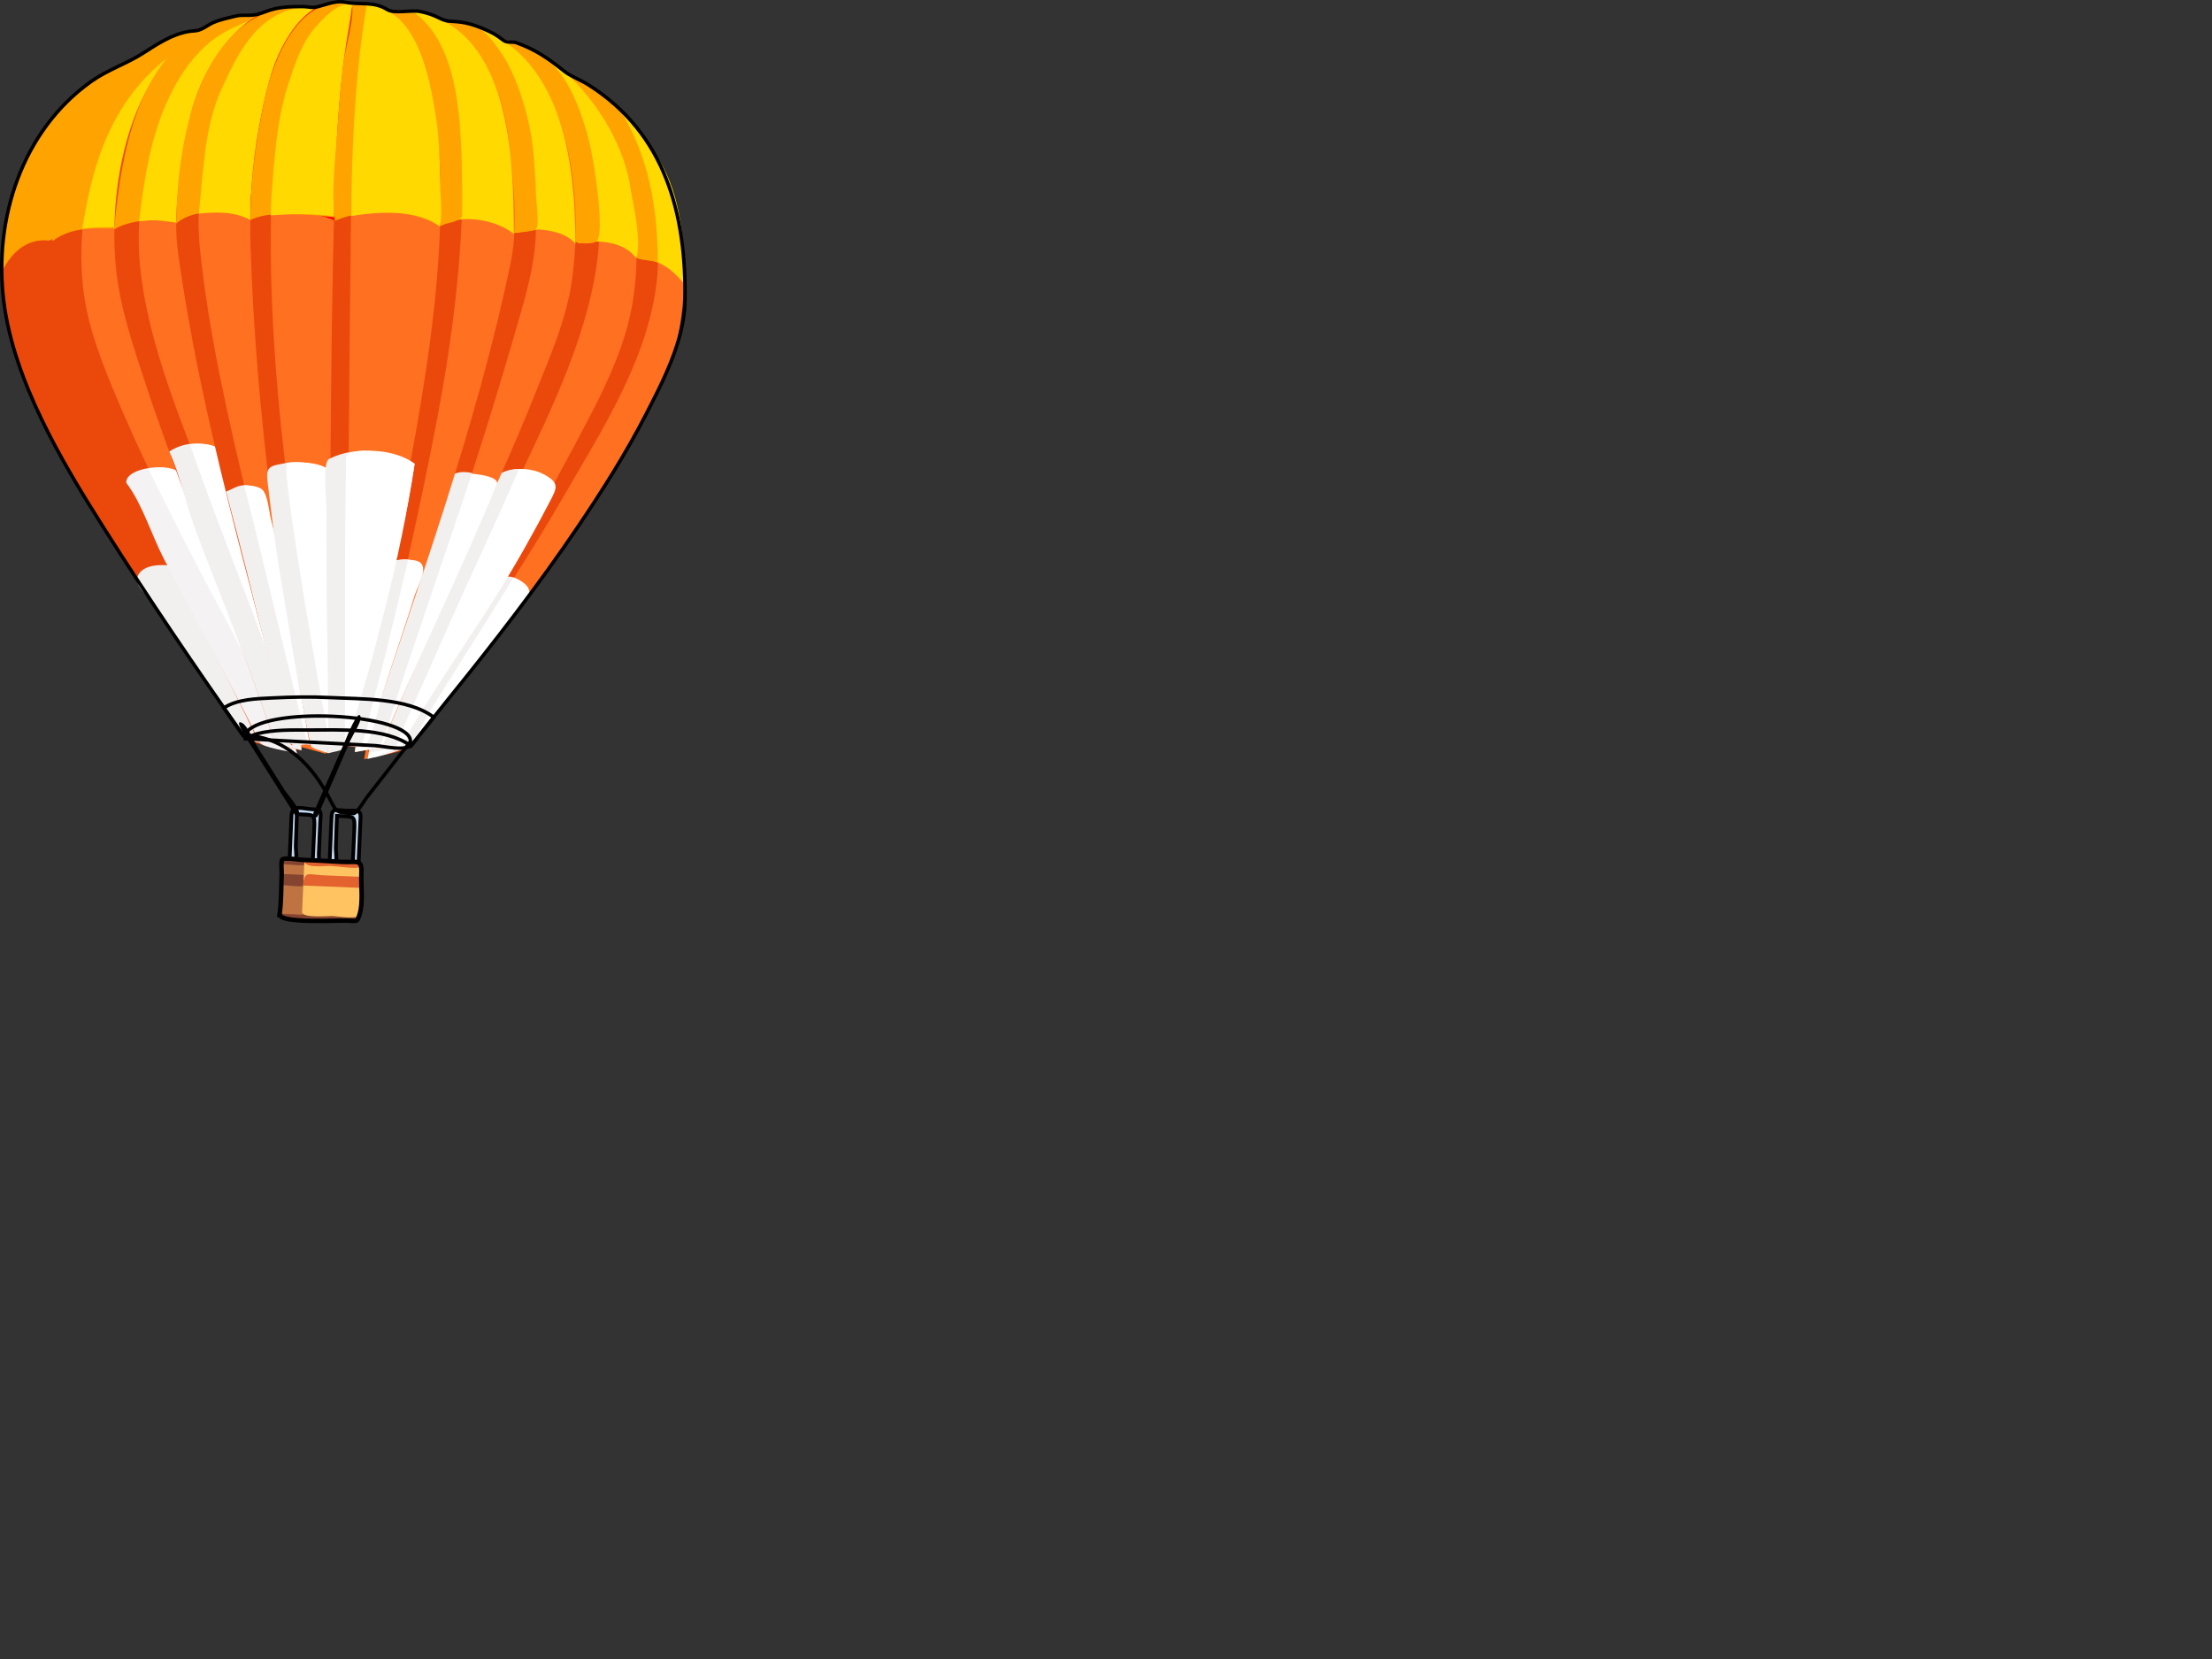 <?xml version="1.0"?><svg width="640" height="480" xmlns="http://www.w3.org/2000/svg">
 <rect width="100%" height="100%" fill="#333333" stroke="none"/>
 <title>Candy Corn Balloon</title>
 <g>
  <title>Layer 1</title>
  <path fill="#FF7021" id="path3" d="m118.626,216.257c15.074,-19.321 30.347,-38.382 44.727,-58.238c7.056,-9.743 13.26,-19.967 19.409,-30.291c5.39,-9.048 11.323,-20.028 13.408,-30.449c5.933,-29.642 -2.521,-64.016 -33.229,-75.906c-15.567,53.601 -31.135,107.202 -46.702,160.803c-3.625,12.479 -7.249,24.96 -10.874,37.439c4.421,-1.118 8.841,-2.239 13.261,-3.358"/>
  <path fill="#EB490C" id="path5" d="m108.89,218.609c3.879,-19.206 7.882,-37.785 13.32,-56.565c9.576,-33.073 19.152,-66.147 28.729,-99.221c4.001,-13.816 8.001,-27.633 12.002,-41.449c10.804,3.34 18.13,10.481 21.915,21.075c3.994,11.178 6.092,22.935 5.496,34.836c-1.217,24.32 -15.943,46.695 -27.798,67.214c-7.764,13.438 -16.307,26.452 -24.586,39.575c-4.313,6.837 -8.61,13.686 -12.795,20.603c-2.252,3.724 -4.447,7.482 -6.67,11.223c-0.892,1.501 -8.195,2.772 -9.613,2.709"/>
  <path fill="#ffffff" id="path7" d="m105.533,219.448c7.811,-10.503 15.621,-21.005 23.431,-31.508c4.405,-5.924 8.811,-11.848 13.216,-17.771c2.489,-3.347 4.872,-4.609 9.012,-1.751c4.482,3.095 0.207,6.056 -2.236,9.415c-3.515,4.831 -7.318,9.487 -11.03,14.168c-3.6,4.538 -7.176,9.107 -10.885,13.557c-2.604,3.123 -5.896,10.055 -9.91,11.084c-3.514,0.9 -8.301,2.853 -11.598,2.806"/>
  <path fill="#FFD900" id="path9" d="m198.359,82.643c-2.91,-3.669 -6.505,-7.132 -11.985,-7.678c-2.199,-0.219 -1.919,0.025 -2.738,-2.018c-1.237,-3.083 -2.474,-6.166 -3.711,-9.248c-5.661,-14.108 -11.322,-28.217 -16.983,-42.326c12.712,5.262 20.685,13.15 27.757,24.833c6.523,10.776 7.272,24.235 7.66,36.437"/>
  <path fill="#f2efef" id="path11" d="m148.505,167.244c-5.722,9.441 -11.751,18.685 -17.573,28.063c-2.942,4.738 -5.979,9.447 -8.766,14.277c-0.686,1.189 -2.879,6.407 -4.013,6.711c-3.088,0.827 -6.176,1.654 -9.264,2.481c1.02,-5.265 2.479,-7.181 5.683,-11.488c5.308,-7.137 10.614,-14.272 15.922,-21.408c4.322,-5.812 8.645,-11.623 12.967,-17.435c1.484,-1.994 3.268,-1.749 5.044,-1.201"/>
  <path fill="#FFA300" id="path13" d="m178.552,30.438c8.959,13.786 11.75,29.27 11.75,45.49c-1.117,-0.555 -5.741,-0.672 -6.039,-1.415c-2.179,-5.431 -4.358,-10.862 -6.538,-16.294c-4.928,-12.282 -9.856,-24.564 -14.784,-36.846c5.51,1.704 12.058,5.581 15.611,9.065"/>
  <path fill="#FF7021" id="path15" d="m114.933,216.257c12.064,-21.341 25.105,-42.117 37.716,-63.139c6.388,-10.648 12.223,-21.591 17.978,-32.591c5.198,-9.936 10.331,-21.109 12.269,-32.208c4.255,-24.375 -2.2,-49.595 -19.481,-67.477c-2.74,-2.834 -20.133,-14.417 -21.46,-6.954c-1.583,8.899 -3.165,17.798 -4.748,26.697c-10.487,58.958 -20.973,117.915 -31.458,176.873c-0.128,0.72 -0.256,1.438 -0.384,2.158c3.189,-1.119 6.379,-2.24 9.568,-3.359"/>
  <path fill="#EB490C" id="path17" d="m106.541,217.602c7.363,-54.338 18.51,-108.279 28.072,-162.265c2.142,-12.091 4.284,-24.182 6.426,-36.273c0.406,-2.293 0.813,-4.587 1.219,-6.88c0.434,-2.447 10.843,1.668 12.291,2.392c10.501,5.245 14.186,18.755 16.617,29.389c2.496,10.911 3.019,23.603 1.179,34.631c-4.021,24.107 -16.497,47.163 -26.669,69.159c-10.192,22.042 -20.627,43.942 -30.337,66.207c-1.494,3.422 -5.109,3.915 -8.798,3.64"/>
  <path fill="#ffffff" id="path19" d="m144.804,137.197c3.767,-2.278 9.362,-1.846 13.094,0.336c3.905,2.283 3.182,3.741 1.424,7.137c-4.831,9.329 -9.974,18.437 -15.523,27.357c-5.344,8.59 -11.085,16.934 -16.545,25.452c-2.781,4.339 -5.641,8.657 -8.164,13.153c-1.133,2.02 -2.012,5.224 -4.286,6.021c-2.813,0.987 -5.626,1.975 -8.438,2.962c1.514,-8.483 3.026,-16.967 4.54,-25.45c1.016,-5.692 6.324,-12.913 9.131,-17.989c3.896,-7.047 7.875,-14.04 11.909,-21.009c3.323,-5.742 7.537,-13.88 12.858,-17.97"/>
  <path fill="#f2efef" id="path21" d="m150.183,135.686c-6.394,14.828 -13.331,29.407 -19.888,44.158c-3.068,6.903 -6.078,13.835 -9.184,20.721c-1.83,4.06 -3.612,8.12 -5.33,12.228c-0.484,1.159 -0.826,3.511 -2.177,3.751c-2.299,0.408 -4.598,0.817 -6.896,1.226c0.613,-4.954 1.227,-9.907 1.84,-14.861c0.39,-3.144 0.329,-7.357 1.769,-10.129c4.222,-8.129 8.503,-16.213 12.936,-24.229c4.209,-7.613 8.617,-15.112 13.502,-22.313c3.665,-5.405 6.393,-10.509 13.428,-10.552"/>
  <path fill="#FFD900" id="path23" d="m184.091,74.754c-3.42,-4.807 -10.932,-5.508 -16.213,-4.447c-2.85,0.572 -6.052,-11.322 -7.052,-13.728c-6.178,-14.869 -12.354,-29.738 -18.532,-44.606c7.312,0.188 12.541,1.951 18.351,6.518c5.877,4.619 10.353,10 14.296,16.308c3.31,5.294 6.396,12.573 7.327,18.782c0.879,5.869 3.472,15.595 1.823,21.173"/>
  <path fill="#FFA300" id="path25" d="m148.673,12.141c11.84,2.759 17.198,13.519 20.516,24.214c1.832,5.908 2.765,11.81 3.549,17.932c0.365,2.857 1.717,14.308 -0.229,15.599c-1.279,0.849 -5.86,0.707 -6.343,-0.455c-2.428,-5.844 -4.856,-11.688 -7.284,-17.531c-5.499,-13.238 -10.999,-26.475 -16.499,-39.713c-0.029,-0.071 -0.06,-0.143 -0.089,-0.214c1.938,0.05 5.052,0.118 6.379,0.168"/>
  <path fill="#FF7021" id="path27" d="m110.234,216.257c9.29,-22.388 19.429,-44.345 29.203,-66.518c5.021,-11.391 10.175,-22.739 14.773,-34.308c4.339,-10.914 9.518,-22.341 11.217,-34.034c3.163,-21.763 0.569,-52.576 -17.426,-67.913c-4.104,-3.497 -9.334,-6.483 -14.771,-7.051c-1.786,-0.187 -8.86,0.024 -9.115,2.51c-0.768,7.469 -1.535,14.938 -2.302,22.408c-6.231,60.654 -12.462,121.309 -18.693,181.963c-0.146,1.429 -0.294,2.858 -0.44,4.287c2.518,-0.447 5.035,-0.895 7.554,-1.344"/>
  <path fill="#EB490C" id="path29" d="m109.73,216.257c-2.084,0.273 -4.674,-0.28 -6.881,-0.5c5.697,-55.403 11.394,-110.806 17.091,-166.209c1.181,-11.49 2.362,-22.98 3.544,-34.47c0.221,-2.145 0.441,-4.289 0.661,-6.434c0.276,-2.68 9.355,-2.349 11.016,-1.875c9.373,2.678 13.825,15.111 16.391,23.736c3.442,11.57 3.501,23.8 3.501,35.761c0,10.674 -3.781,22.104 -6.704,32.271c-3.565,12.4 -7.409,24.702 -11.337,36.991c-7.209,22.554 -14.904,44.979 -22.618,67.364c-1.446,4.195 -2.973,9.885 -4.664,13.365"/>
  <path fill="#ffffff" id="path31" d="m102.679,217.602c0.695,-6.738 1.391,-13.477 2.087,-20.216c0.556,-5.387 2.11,-9.155 4.173,-14.201c4.487,-10.973 8.973,-22.03 13.985,-32.776c1.975,-4.232 3.846,-12.096 8.794,-13.38c1.543,-0.4 13.289,0.132 12.02,3.18c-4.54,10.903 -9.343,21.695 -14.248,32.438c-3.897,8.536 -7.712,17.108 -11.595,25.65c-1.793,3.946 -3.552,7.912 -5.192,11.924c-0.37,0.904 -1.739,5.906 -2.645,6.067c-2.46,0.438 -4.919,0.877 -7.379,1.314"/>
  <path fill="#f2efef" id="path33" d="m109.73,216.257c-2.084,0.273 -4.674,-0.28 -6.881,-0.5c0.438,-4.212 0.877,-8.424 1.315,-12.636c0.354,-3.404 -0.091,-8.529 1.271,-11.702c3.241,-7.557 6.24,-15.219 9.546,-22.747c3.35,-7.628 6.569,-15.317 10.092,-22.866c2.509,-5.379 4.556,-10.522 11.515,-8.943c-4.268,13.106 -8.819,26.117 -13.178,39.193c-2.442,7.329 -4.987,14.62 -7.385,21.964c-1.894,5.798 -3.895,13.219 -6.295,18.237"/>
  <path fill="#FFD900" id="path35" d="m135.748,6.938c26.932,8.57 30.719,39.412 30.719,63.62c-2.412,-2.985 -6.776,-3.854 -10.39,-4.153c-1.105,-0.092 -7.426,1.242 -7.558,0.925c-3.324,-8.037 -6.647,-16.073 -9.972,-24.11c-4.215,-10.19 -8.43,-20.381 -12.645,-30.571c-0.633,-1.529 -2.688,-4.057 -0.646,-4.871c3.391,-1.353 6.952,-1.927 10.492,-0.84"/>
  <path fill="#FFA300" id="path37" d="m135.748,6.938c3.534,0.334 6.646,4.67 8.646,7.47c3.595,5.032 5.656,10.714 7.404,16.59c1.553,5.219 2.481,11.038 2.783,16.469c0.159,2.867 0.472,5.767 0.472,8.638c0,1.857 1.146,8.993 0,10.257c-0.544,0.601 -6.468,1.126 -6.618,0.763c-2.209,-5.341 -4.418,-10.682 -6.627,-16.023c-5.767,-13.943 -11.533,-27.885 -17.301,-41.828c-1.327,-3.207 9.454,-2.885 11.241,-2.336"/>
  <path fill="#FF7021" id="path39" d="m105.533,216.257c15.168,-46.276 32.349,-92.582 42.231,-140.354c2.383,-11.52 0.677,-24.06 -0.589,-35.607c-1.205,-10.985 -6.014,-23.88 -14.448,-31.26c-4.167,-3.646 -9.2,-5.915 -14.772,-6.127c-2.479,-0.095 -4.997,0.316 -7.218,1.428c-3.129,1.565 -2.593,4.958 -2.993,8.084c-1.631,12.71 -1.8,25.842 -2.615,38.622c-3.044,47.65 -5.808,95.387 -7.836,143.091c-0.222,5.217 -0.363,10.443 -0.67,15.655c-0.12,2.042 -1.434,5.344 0.949,5.599c2.444,0.261 6.118,0.599 7.961,0.869"/>
  <path fill="#EB490C" id="path41" d="m98.986,215.587c1.78,-48.048 2.055,-96.082 4.848,-144.095c0.676,-11.61 1.494,-23.211 2.209,-34.818c0.367,-5.964 0.798,-11.92 1.222,-17.88c0.282,-3.961 -0.808,-13.319 4.06,-14.709c2.445,-0.699 4.364,-1.176 6.967,-1.176c2.564,0 5.06,3.894 6.45,5.71c3.482,4.55 5.336,10.411 6.447,15.97c2.37,11.86 2.849,23.946 2.493,36.024c-0.677,22.971 -4.314,46.571 -8.856,69.077c-4.899,24.283 -10.216,48.466 -16.679,72.386c-1.088,4.025 -2.176,8.05 -3.263,12.075c-0.842,3.11 -2.84,1.723 -5.898,1.436"/>
  <path fill="#ffffff" id="path43" d="m105.533,216.257c-2.294,-0.224 -4.587,-0.446 -6.881,-0.67c1.614,-10.52 3.862,-21.046 6.922,-31.249c1.583,-5.276 3.035,-10.587 4.829,-15.795c0.532,-1.543 1.321,-5.354 2.937,-6c2.146,-0.858 4.378,-0.794 6.63,-0.419c5.059,0.842 0.928,7.06 -0.026,10.24c-1.454,4.845 -3.12,9.622 -4.674,14.435c-1.528,4.734 -3.144,9.435 -4.627,14.185c-1.456,4.655 -2.602,11.309 -5.11,15.273"/>
  <path fill="#f2efef" id="path45" d="m104.191,216.09c-1.735,-0.168 -3.47,-0.335 -5.205,-0.503c0.888,-4.311 1.16,-9.059 2.182,-13.526c1.386,-6.055 3.022,-12.049 4.603,-18.056c1.511,-5.743 3.144,-11.499 5.134,-17.098c1.543,-4.34 2.945,-5.035 7.219,-5.035c-2.084,8.923 -4.264,17.812 -6.421,26.715c-1.219,5.034 -2.593,10.021 -3.917,15.028c-0.944,3.561 -1.752,9.51 -3.595,12.475"/>
  <path fill="#FFD900" id="path47" d="m120.304,3.077c27.469,5.782 28.299,42.466 28.369,64.625c-5.033,-4.205 -15.783,-6.076 -21.484,-2.18c-4.461,-11.89 -8.241,-24.079 -11.796,-36.269c-1.845,-6.325 -3.712,-12.65 -5.632,-18.952c-1.123,-3.687 -1.499,-5.351 2.654,-6.721c2.451,-0.808 6.087,-0.705 7.889,-0.503"/>
  <path fill="#FFA300" id="path49" d="m118.794,2.909c12.12,7.795 13.899,25.745 14.602,38.857c0.34,6.331 0.338,12.632 0.338,18.971c0,2.308 0.081,2.285 -1.68,3.106c-1.582,0.738 -3.332,0.722 -4.865,1.679c-4.346,-11.582 -8.059,-23.453 -11.521,-35.327c-1.839,-6.306 -3.739,-12.594 -5.602,-18.894c-0.896,-3.033 -2.538,-5.242 0.67,-7.049c2.403,-1.353 5.384,-1.343 8.058,-1.343"/>
  <path fill="#EB490C" id="path51" d="m70.955,213.573c-14.217,-20.137 -28.029,-40.467 -41.22,-61.291c-12.145,-19.176 -25.733,-42.173 -28.628,-65.001c-3.657,-28.835 9.525,-60.545 38.625,-69.936c12.529,54.446 25.059,108.893 37.588,163.339c2.857,12.418 5.715,24.835 8.573,37.253c-4.66,-1.31 -10.896,-2.073 -14.938,-4.364"/>
  <path fill="#f2efef" id="path53" d="m49.636,163.72c6.009,9.279 12.018,18.558 18.027,27.837c3.949,6.098 7.898,12.195 11.847,18.293c1.75,2.702 3.318,6.613 6.383,8.087c-3.992,-1.121 -7.984,-2.243 -11.977,-3.364c-3.528,-0.991 -4.297,-2.748 -6.319,-5.784c-4.132,-6.203 -8.567,-12.249 -12.904,-18.315c-3.986,-5.577 -7.703,-11.336 -11.543,-17.011c-1.652,-2.441 -4.973,-4.959 -2.746,-7.729c1.967,-2.449 6.488,-2.456 9.232,-2.014"/>
  <path fill="#FFA300" id="path55" d="m39.565,17.345c-4.618,12.587 -10.611,24.742 -16.601,36.728c-1.409,2.82 -6.089,15.812 -8.982,15.521c-6.49,-0.653 -10.922,3.812 -13.527,9.188c1.151,-27.288 12.235,-51.58 39.11,-61.437"/>
  <path fill="#EB490C" id="path57" d="m74.982,214.917c-10.59,-22.119 -22.398,-43.587 -33.458,-65.469c-5.583,-11.047 -10.875,-22.146 -15.735,-33.528c-4.454,-10.43 -8.899,-21.692 -10.139,-33.03c-2.656,-24.295 5.052,-49.185 23.373,-65.728c4.294,-3.877 9.798,-6.216 15.22,-7.959c2.641,-0.849 6.656,-1.018 7.011,1.959c1.049,8.805 2.098,17.61 3.147,26.416c7.078,59.392 14.155,118.784 21.232,178.177c0.086,0.728 0.173,1.454 0.26,2.182c-3.617,-1.017 -7.246,-2.234 -10.911,-3.02"/>
  <path fill="#FF7021" id="path59" d="m83.375,215.251c-10.473,-22.18 -22.399,-43.581 -33.458,-65.468c-5.603,-11.089 -10.857,-22.27 -15.735,-33.694c-4.426,-10.366 -8.905,-21.596 -10.138,-32.865c-2.658,-24.29 5.039,-49.34 23.373,-65.894c4.295,-3.878 9.745,-6.236 15.22,-7.801c2.702,-0.772 6.648,-1.241 7.011,1.801c1.049,8.805 2.098,17.61 3.147,26.416c7.077,59.392 14.154,118.784 21.231,178.177c0.086,0.728 0.173,1.454 0.26,2.182c-3.619,-0.961 -7.249,-2.112 -10.911,-2.854"/>
  <path fill="#f4f2f2" id="path61" d="m36.544,139.714c-0.42,-4.696 13.913,-6.11 15.484,-2.546c3.796,8.613 7.592,17.227 11.389,25.84c7.966,18.075 17.245,35.854 22.477,54.929c-1.924,-0.541 -10.063,-1.58 -10.84,-3.227c-1.921,-4.069 -3.923,-8.054 -6.02,-12.036c-3.735,-7.093 -7.438,-14.2 -11.209,-21.274c-3.544,-6.647 -7.124,-13.266 -10.548,-19.978c-3.465,-6.79 -6.212,-15.807 -10.733,-21.708"/>
  <path fill="#ffffff" id="path63" d="m85.223,215.587c-3.368,0.189 -8.938,-15.129 -10.634,-18.373c-3.348,-6.405 -6.531,-12.9 -9.967,-19.261c-7.528,-13.937 -14.729,-28.044 -21.7,-42.268c2.428,-0.655 5.319,-0.421 7.637,0.505c1.84,0.733 2.005,2.195 2.804,4.008c4.089,9.277 8.179,18.556 12.268,27.834c4.603,10.443 9.206,20.887 13.808,31.329c2.055,4.664 5.84,11.722 5.784,16.226"/>
  <path fill="#FFA300" id="path65" d="m54.503,9.12c2.107,0.108 4.215,0.216 6.322,0.324c0.591,0.03 0.767,5.027 0.837,5.675c0.494,4.569 0.725,7.874 -0.334,12.375c-1.991,8.465 -3.988,16.89 -6.565,25.201c-1.193,3.846 -2.555,7.751 -3.532,11.652c-0.332,1.322 -12.082,1.458 -13.704,1.609c-7.858,0.734 -15.29,-1.414 -22.302,3.763c-1.207,-5.01 1.21,-13.271 2.267,-18.551c1.343,-6.711 4.311,-12.668 7.506,-18.659c6.083,-11.404 17.379,-19.657 29.505,-23.389"/>
  <path fill="#FFD900" id="path67" d="m61.05,9.792c0.431,3.875 0.861,7.749 1.292,11.624c0.352,3.167 -1.362,7.563 -2.088,10.649c-1.709,7.265 -3.574,14.451 -5.786,21.582c-1.016,3.277 -1.896,6.585 -2.979,9.843c-0.86,2.583 -7.363,1.851 -9.861,2.084c-6.005,0.562 -11.98,-0.362 -17.842,0.62c2.005,-12.03 4.574,-23.314 10.911,-33.908c3.225,-5.391 7.122,-9.99 11.874,-14.063c4.467,-3.831 9.791,-5.531 14.479,-8.431"/>
  <path fill="#EB490C" id="path69" d="m79.683,215.251c-7.629,-22.892 -16.476,-45.277 -24.663,-67.963c-4.245,-11.763 -8.693,-23.469 -12.605,-35.346c-3.695,-11.218 -7.82,-23.051 -8.915,-34.871c-2.038,-22.006 3.096,-52.358 21.842,-66.609c3.876,-2.947 10.683,-6.762 15.78,-6.126c1.958,0.244 8.155,0.708 8.254,3.375c0.297,7.906 0.594,15.813 0.891,23.719c2.277,60.676 4.554,121.352 6.832,182.029c0.046,1.213 0.091,2.425 0.137,3.638c-2.518,-0.615 -5.036,-1.23 -7.553,-1.846"/>
  <path fill="#FF7021" id="path71" d="m86.732,215.418c-7.646,-22.934 -16.439,-45.387 -24.716,-68.09c-8.273,-22.693 -19.307,-46.759 -21.554,-71.035c-1.116,-12.06 0.704,-24.749 4.053,-36.372c3.057,-10.608 8.46,-23.136 18.119,-29.45c4.686,-3.061 10.375,-6.337 16.209,-5.883c2.02,0.157 7.493,0.869 7.59,3.452c0.304,8.104 0.608,16.208 0.913,24.312c2.272,60.53 4.544,121.061 6.816,181.591c0.042,1.108 0.083,2.216 0.125,3.323c-2.519,-0.616 -5.037,-1.231 -7.555,-1.848"/>
  <path fill="#f2efef" id="path73" d="m48.964,130.649c7.533,-4.791 14.92,-1.439 20.982,3.526c2.248,1.841 3.741,2.542 4.258,5.313c0.88,4.717 1.76,9.433 2.641,14.149c3.904,20.921 9.649,42.15 10.391,63.459c-2.058,-0.503 -4.116,-1.006 -6.174,-1.509c-2.139,-0.522 -2.014,-2.206 -2.716,-4.272c-1.447,-4.263 -2.957,-8.496 -4.481,-12.731c-2.768,-7.69 -5.67,-15.305 -8.649,-22.916c-2.947,-7.531 -5.914,-15.046 -8.753,-22.618c-2.669,-7.116 -4.395,-15.822 -7.499,-22.401"/>
  <path fill="#ffffff" id="path75" d="m87.068,215.587c-1.896,-2.246 -2.539,-6.688 -3.524,-9.568c-1.19,-3.476 -2.36,-6.961 -3.621,-10.411c-2.854,-7.809 -5.752,-15.598 -8.706,-23.368c-5.516,-14.51 -11.213,-28.895 -16.209,-43.603c7.183,-1.362 11.464,2.673 16.617,6.966c4.838,4.031 4.47,14.021 5.577,19.952c2.446,13.107 4.892,26.216 7.338,39.323c1.169,6.257 3.71,14.509 2.528,20.709"/>
  <path fill="#FFA300" id="path77" d="m67.765,4.756c3.01,-0.919 7.438,-0.37 10.155,1.258c2.178,1.306 -1.97,8.585 -2.939,10.923c-3.285,7.923 -7.259,15.518 -10.958,23.25c-3.432,7.172 -7.193,14.371 -11.175,21.253c-0.507,0.875 -1.049,1.725 -1.448,2.654c-0.501,1.169 -0.791,0.023 -1.763,0.083c-1.809,0.113 -3.823,-0.572 -5.708,-0.503c-3.531,0.128 -7.891,0.829 -10.911,2.687c2.145,-23.286 7.508,-55.419 34.747,-61.605"/>
  <path fill="#FFD900" id="path79" d="m74.814,4.924c1.147,0.307 2.284,0.722 3.357,1.258c1.778,0.889 -0.928,5.296 -1.639,7.011c-3.083,7.436 -6.577,14.591 -10.048,21.846c-3.431,7.171 -7.213,14.115 -10.864,21.171c-0.907,1.753 -1.785,3.521 -2.774,5.229c-1.039,1.795 -1.041,3.205 -2.96,2.821c-3.271,-0.652 -6.349,-0.621 -9.652,-0.25c1.536,-12.453 3.259,-24.487 8.717,-35.921c2.593,-5.431 5.943,-10.602 10.403,-14.704c4.782,-4.398 10.067,-6.347 15.46,-8.461"/>
  <path fill="#EB490C" id="path81" d="m84.215,215.587c-11.715,-47.255 -26.192,-94.526 -32.741,-142.853c-1.589,-11.723 0.944,-23.916 2.843,-35.459c1.852,-11.264 7.931,-23.497 16.898,-30.592c4.083,-3.231 10.221,-5.523 15.519,-4.864c2.5,0.311 5.444,0.83 7.302,2.686c1.899,1.898 1.401,5.336 1.428,7.902c0.134,13.091 0.166,26.177 0.166,39.269c0,48.09 -0.523,96.245 -1.558,144.324c-0.109,5.077 -0.288,10.157 -0.288,15.236c0,2.995 0.909,3.983 -2.122,4.092c-2.483,0.088 -4.965,0.19 -7.447,0.259"/>
  <path fill="#FF7021" id="path83" d="m88.914,215.418c-5.965,-24.06 -11.926,-48.117 -17.618,-72.243c-5.521,-23.406 -10.942,-47.023 -13.421,-70.966c-1.14,-11.008 0.023,-23.996 2.879,-34.7c3.109,-11.657 6.734,-24.599 17.25,-31.915c3.776,-2.627 9.251,-4.5 13.598,-2.518c4.639,2.116 3.827,5.945 3.875,10.651c0.132,12.845 0.188,25.687 0.152,38.532c-0.138,48.849 -0.568,97.741 -1.619,146.577c-0.078,3.595 -0.227,7.196 -0.227,10.792c0,0.952 0.61,5.004 0,5.623c-0.56,0.57 -3.969,0.143 -4.869,0.167"/>
  <path fill="#f2efef" id="path85" d="m91.938,210.382c0.154,0.626 1.247,3.912 1.006,4.366c-0.544,1.026 -3.065,0.619 -4.448,0.671c-2.471,0.094 -4.192,1.087 -4.883,-1.399c-2.242,-8.071 -4.201,-16.24 -6.194,-24.378c-3.876,-15.826 -7.833,-31.656 -12.005,-47.409c1.658,-0.603 3.162,-1.773 5.204,-1.846c1.168,-0.041 3.527,0.213 4.533,0.839c1.598,0.993 1.484,2.253 1.973,4.134c1.849,7.126 3.627,14.291 5.292,21.462c1.796,7.735 3.676,15.452 5.502,23.181c1.387,5.865 4.668,14.672 4.02,20.379"/>
  <path fill="#ffffff" id="path87" d="m92.943,215.251c-0.646,0.028 -3.772,0.5 -3.918,-0.052c-0.521,-1.979 -1.042,-3.959 -1.563,-5.938c-0.76,-2.888 -1.364,-5.817 -2.103,-8.711c-1.862,-7.29 -3.606,-14.606 -5.362,-21.923c-3.061,-12.759 -6.111,-25.531 -9.379,-38.24c1.62,0.158 3.366,0.255 4.868,1.007c1.972,0.985 2.385,6.86 2.941,9.195c1.943,8.16 3.949,16.306 5.917,24.46c3.22,13.334 6.032,26.843 8.599,40.202"/>
  <path fill="#FFA300" id="path89" d="m83.375,1.902c2.19,0.086 13.146,0.294 11.42,4.705c-2.343,5.988 -4.687,11.977 -7.03,17.966c-5.1,13.034 -10.201,26.068 -15.301,39.102c-5.71,-3.131 -16.424,-3.493 -21.486,1.008c0.259,-22.297 5.741,-58.334 32.397,-62.781"/>
  <path fill="#FFD900" id="path91" d="m57.526,61.827c1.234,-11.389 1.548,-24.762 6.275,-35.398c4.62,-10.395 10.566,-22.814 23.379,-24.241c2.304,-0.257 6.42,1.028 7.274,2.736c0.994,1.988 -1.006,5.125 -2.005,7.677c-3.02,7.717 -6.04,15.435 -9.06,23.152c-3.642,9.307 -7.284,18.615 -10.926,27.922c-4.086,-2.497 -10.31,-2.405 -14.937,-1.848"/>
  <path fill="#EB490C" id="path93" d="m89.754,215.923c-8.929,-48.157 -15.728,-96.059 -17.285,-145.063c-0.357,-11.231 0.404,-23.042 2.464,-34.077c2.238,-11.986 4.798,-24.591 14.424,-32.905c2.797,-2.416 12.048,-6.127 13.788,-0.91c1.794,5.376 1.549,11.233 1.549,16.84c0,12.122 -0.584,24.21 -1.176,36.313c-2.402,49.116 -5.198,98.22 -7.869,147.323c-0.263,4.829 -0.482,9.661 -0.692,14.493c-1.715,-0.687 -3.447,-1.492 -5.203,-2.014"/>
  <path fill="#FF7021" id="path95" d="m78.509,56.96c0.997,-12.302 2.127,-24.353 6.054,-36.126c1.953,-5.854 4.72,-10.628 8.685,-15.339c1.491,-1.771 4.127,-3.167 6.3,-3.892c3.001,-1 3.922,0.659 4.36,3.872c1.55,11.36 1.122,23.466 0.407,34.896c-0.795,12.708 -1.281,25.441 -1.895,38.16c-2.174,45.079 -4.84,90.144 -7.294,135.208c-8.698,-47.674 -16.786,-95.871 -16.786,-144.485c0,-4.105 0.047,-8.191 0.169,-12.294"/>
  <path fill="#f2efef" id="path97" d="m94.622,135.686c4.258,5.68 4.119,9.977 3.81,16.993c-0.335,7.637 -0.863,15.267 -1.232,22.903c-0.679,14.048 -2.305,28.298 -2.242,42.354c-0.842,-0.337 -4.906,-1.378 -5.066,-2.166c-0.566,-2.778 -1.132,-5.557 -1.699,-8.335c-0.853,-4.183 -1.636,-8.383 -2.364,-12.589c-1.634,-9.443 -3.119,-18.899 -4.727,-28.346c-1.521,-8.941 -2.586,-18.034 -3.686,-27.038c-0.589,-4.828 0.878,-4.607 5.523,-5.537c3.499,-0.699 9.021,0.417 11.683,1.761"/>
  <path fill="#ffffff" id="path99" d="m98.818,143.911c-0.843,23.293 -2.633,46.548 -3.692,69.83c-3.269,-17.64 -6.383,-35.276 -9.082,-53.014c-0.441,-2.901 -4.251,-26.613 -2.92,-26.804c3.042,-0.435 9.112,-0.215 11.665,1.763c2.159,1.672 3.214,5.773 4.029,8.225"/>
  <path fill="#FF0000" id="path101" d="m72.634,56.624c1.159,-11.986 2.486,-23.51 5.882,-35.098c2.729,-9.313 10.515,-23.456 22.402,-20.715c6.772,1.561 3.628,24.59 2.771,29.384c-2.004,11.21 -3.971,22.595 -6.715,33.648c-6.513,-2.87 -18.157,-4.043 -24.509,-0.169c-0.057,-2.307 0.229,-4.879 0.169,-7.05"/>
  <path fill="#FFA300" id="path103" d="m101.839,0.895c3.518,3.955 2.855,11.431 2.855,16.376c0,5.54 -0.078,11.069 -0.204,16.608c-0.226,9.932 -1.703,20.076 -1.308,29.964c-4.991,-0.834 -10.003,-1.506 -15.064,-1.738c-4.723,-0.216 -11.367,-0.663 -15.654,1.569c-0.068,-11.209 1.609,-22.64 3.82,-33.706c2.551,-12.764 10.169,-32 25.555,-29.073"/>
  <path fill="#FFD900" id="path105" d="m78.509,56.96c0.895,-11.037 1.506,-22.492 5.038,-33.081c1.83,-5.484 3.624,-11.164 7.414,-15.667c2.343,-2.784 8.992,-9.892 12.055,-5.639c2.714,3.769 1.68,12.071 1.68,16.45c0,5.655 -0.123,11.3 -0.252,16.953c-0.21,9.241 -1.628,18.664 -1.26,27.866c-7.795,-2.112 -16.852,-2.155 -24.843,-1.511c-0.001,-1.817 0.131,-3.578 0.168,-5.371"/>
  <path fill="#EB490C" id="path107" d="m99.994,216.257c12.418,-47.117 22.991,-94.878 26.847,-143.552c0.902,-11.387 0.923,-22.938 -0.272,-34.301c-1.282,-12.193 -3.398,-24.607 -12.143,-33.789c-1.852,-1.943 -4.554,-2.828 -7.049,-3.616c-1.109,-0.35 -2.603,-0.362 -3.751,-0.186c-2.217,0.341 -1.793,1.476 -2.13,3.495c-0.887,5.316 -1.76,10.617 -2.371,15.975c-1.35,11.835 -1.988,23.762 -2.32,35.668c-1.375,49.221 -1.148,98.545 -1.678,147.783c-0.051,4.734 -0.169,9.467 -0.169,14.202c1.498,-0.482 4.151,-1.251 5.036,-1.679"/>
  <path fill="#FF7021" id="path109" d="m99.658,216.257c1.116,-49.069 1.269,-98.174 1.819,-147.253c0.255,-22.663 0.776,-45.735 4.728,-68.109c11.416,1.792 17,15.047 18.669,25.252c2.062,12.608 2.854,25.17 2.488,37.946c-0.656,22.971 -4.316,46.267 -8.474,68.833c-2.567,13.937 -5.243,27.85 -8.444,41.655c-1.558,6.718 -3.035,13.457 -4.751,20.137c-1.266,4.928 -2.53,9.855 -3.796,14.782c-0.418,1.626 -0.904,6.293 -2.239,6.757"/>
  <path fill="#f2efef" id="path111" d="m119.968,134.175c-2.232,14.691 -5.581,29.119 -9.398,43.476c-1.887,7.094 -3.867,14.161 -5.758,21.254c-1.043,3.911 -2.089,7.821 -3.14,11.729c-0.344,1.281 -0.583,4.644 -1.511,5.623c-0.883,0.933 -3.944,1.273 -5.204,1.68c0.146,-19.243 -0.503,-38.533 -0.503,-57.789c0,-4.44 -0.053,-8.884 0.001,-13.324c0.029,-2.387 -1.246,-13.034 0.768,-14.041c8.393,-4.196 17.223,-2.043 24.745,1.392"/>
  <path fill="#ffffff" id="path113" d="m119.968,134.175c-2.139,14.071 -5.008,27.956 -8.528,41.746c-1.736,6.8 -3.486,13.61 -5.403,20.362c-0.921,3.246 -1.951,6.461 -2.892,9.701c-0.887,3.052 -1.372,8.077 -3.319,10.441c0,-17.575 0,-35.15 0,-52.726c0,-9.611 0.158,-19.219 0.288,-28.829c0.039,-2.891 -0.597,-3.205 2.062,-4.053c1.983,-0.633 5.056,-0.45 7.114,-0.292c3.747,0.288 8.075,1.574 10.678,3.65"/>
  <path fill="#84442F" id="path115" d="m81.026,263.258c-1.015,4.249 7.103,2.604 9.681,2.706c2.136,0.084 14.052,2.581 13.315,-1.529c-4.019,-0.176 -8.036,-0.352 -12.055,-0.527c-3.29,-0.145 -8.023,0.324 -10.941,-0.65"/>
  <path fill="#C1D8F1" id="path117" d="m102.009,251.174c0.16,-3.537 0.32,-7.074 0.481,-10.611c0.225,-4.969 0.039,-4.172 -5.014,-4.496c-0.102,3.021 -0.203,6.04 -0.305,9.061c-0.061,1.805 1.023,6.7 -1.877,5.88c0.204,-4.802 0.408,-9.604 0.612,-14.405c0.125,-2.94 1.153,-2.201 4.255,-2.047c2.341,0.116 4.264,-0.541 4.163,1.807c-0.213,4.994 -0.425,9.987 -0.638,14.98c-0.519,-0.052 -1.194,0.02 -1.677,-0.169"/>
  <path fill="none" stroke="#000000" stroke-width="1.1" stroke-linecap="square" stroke-miterlimit="10" id="path119" d="m102.009,251.174c0.16,-3.537 0.32,-7.074 0.481,-10.611c0.225,-4.969 0.039,-4.172 -5.014,-4.496c-0.102,3.021 -0.203,6.04 -0.305,9.061c-0.061,1.805 1.023,6.7 -1.877,5.88c0.204,-4.802 0.408,-9.604 0.612,-14.405c0.125,-2.94 1.153,-2.201 4.255,-2.047c2.341,0.116 4.264,-0.541 4.163,1.807c-0.213,4.994 -0.425,9.987 -0.638,14.98c-0.519,-0.052 -1.194,0.02 -1.677,-0.169"/>
  <path id="path125" d="m85.558,249.663c-0.224,1.642 0.241,4.159 -2.014,4.029c0.351,-2.342 0.927,-4.852 1.847,-7.051c0.055,1.007 0.111,2.015 0.167,3.022"/>
  <path fill="#C1D8F1" id="path133" d="m90.426,250.669c0.161,-3.536 0.322,-7.072 0.483,-10.608c0.226,-4.97 0.038,-4.171 -5.016,-4.499c-0.102,3.021 -0.203,6.04 -0.305,9.061c-0.061,1.804 1.023,6.699 -1.876,5.88c0.212,-4.993 0.425,-9.986 0.638,-14.98c0.127,-2.981 4.516,-1.456 6.89,-1.337c2.377,0.119 1.477,2.313 1.377,4.65c-0.094,2.182 0.818,13.257 -2.191,11.833"/>
  <path fill="none" stroke="#000000" stroke-width="1.1" stroke-linecap="square" stroke-miterlimit="10" id="path135" d="m90.426,250.669c0.161,-3.536 0.322,-7.072 0.483,-10.608c0.226,-4.97 0.038,-4.171 -5.016,-4.499c-0.102,3.021 -0.203,6.04 -0.305,9.061c-0.061,1.804 1.023,6.699 -1.876,5.88c0.205,-4.802 0.409,-9.604 0.613,-14.405c0.148,-3.474 2.952,-2.11 6.162,-1.95c2.851,0.144 2.292,0.856 2.167,3.794c-0.129,3.04 -0.259,6.081 -0.389,9.122c-0.073,1.7 0.707,4.507 -1.84,3.775"/>
  <path fill="#BF7242" id="path145" d="m89.083,248.824c-0.144,4.315 -0.287,8.63 -0.431,12.945c-0.121,3.64 -0.689,2.831 -4.491,2.736c-3.372,-0.085 -3.18,0.113 -3.039,-3.046c0.191,-4.268 0.383,-8.535 0.574,-12.803c2.217,0.101 5.514,0.72 7.387,0.168"/>
  <path fill="#84442F" id="path147" d="m88.747,256.21c0.056,-1.008 0.111,-2.016 0.167,-3.023c-1.93,-0.088 -3.86,-0.175 -5.79,-0.263c-2.335,-0.105 -1.647,0.901 -1.764,3.118c2.217,0.101 5.514,0.721 7.387,0.168"/>
  <path fill="#84442F" id="path149" d="m88.914,250.167c0.056,-0.393 0.113,-0.784 0.169,-1.177c-1.815,-0.082 -7.816,-1.54 -7.554,1.009c2.138,0.095 6.012,0.61 7.385,0.168"/>
  <path fill="#FFC461" id="path151" d="m104.527,249.496c-0.167,5.003 -0.334,10.005 -0.501,15.008c-0.056,1.695 -6.423,0.583 -7.779,0.537c-1.297,-0.044 -8.922,0.683 -8.838,-1.21c0.222,-5.002 0.444,-10.005 0.667,-15.007c4.314,0.218 13.165,2.124 16.451,0.672"/>
  <path fill="#E3622D" id="path153" d="m104.191,256.882c0.056,-1.063 0.112,-2.127 0.168,-3.19c-3.622,-0.147 -7.244,-0.296 -10.865,-0.443c-4.264,-0.175 -5.52,-1.478 -5.753,2.962c5.483,0.223 10.967,0.448 16.45,0.671"/>
  <path fill="#E3622D" id="path155" d="m104.359,250.838c0.056,-0.447 0.112,-0.896 0.168,-1.343c-5.484,-0.224 -10.968,-0.448 -16.452,-0.672c-0.442,2.56 5.864,1.644 7.69,1.736c2.207,0.113 7.156,0.94 8.594,0.279"/>
  <path fill="none" stroke="#000000" stroke-width="1.3" stroke-linecap="square" stroke-miterlimit="10" id="path157" d="m80.857,264.77c0.59,-3.916 0.471,-8.002 0.65,-11.951c0.03,-0.649 -0.285,-3.673 0.189,-4.162c0.608,-0.628 5.177,0.136 6.16,0.161c3.732,0.098 7.467,0.372 11.196,0.56c4.183,0.212 5.701,-1.026 5.51,3.247c-0.161,3.57 0.556,8.575 -0.539,11.979c-0.737,2.293 -0.697,1.858 -3.368,1.753c-2.886,-0.114 -19.032,0.834 -19.628,-1.586"/>
  <path id="path159" d="m85.391,235.9c-4.062,-6.425 -8.124,-12.849 -12.186,-19.273c-0.485,-0.767 -6.296,-9.207 -3.089,-7.418c1.613,0.9 3.305,5.227 4.265,6.745c2.64,4.176 5.28,8.353 7.92,12.528c0.877,1.387 4.26,5.05 4.265,6.745c0.004,1.189 -0.529,1.142 -1.175,0.673"/>
  <path id="path161" d="m90.594,235.395c3.067,-6.963 6.134,-13.926 9.201,-20.889c0.354,-0.802 3.996,-10.144 4.564,-6.976c0.232,1.296 -2.438,5.422 -2.963,6.639c-1.962,4.542 -3.924,9.084 -5.886,13.627c-1.184,2.741 -2.368,5.481 -3.552,8.223c-0.59,1.366 -1.354,-0.416 -1.364,-0.624"/>
  <path fill="#FFA300" id="path163" d="m101.839,0.895c15.437,-1.69 22.554,16.828 23.884,29.477c0.858,8.159 1.417,16.123 1.68,24.322c0.105,3.314 0.618,7.842 -0.214,10.828c-7.595,-5.089 -21.862,-5.328 -30.215,-1.679c-1.257,-8.376 0.089,-18.071 0.68,-26.546c0.441,-6.342 0.923,-12.656 1.713,-18.966c0.651,-5.213 3.225,-12.409 2.472,-17.436"/>
  <path fill="#FFD900" id="path165" d="m101.673,55.952c0.402,-18.308 1.342,-36.997 4.531,-55.057c14.667,2.302 17.913,20.627 19.878,32.648c1.155,7.063 1.174,14.354 1.354,21.489c0.081,3.215 0.557,7.605 -0.247,10.49c-6.164,-5.114 -18.132,-4.238 -25.516,-3.023c0,-2.182 0,-4.365 0,-6.547"/>
  <path fill="none" stroke="#000000" stroke-linecap="square" stroke-miterlimit="10" id="path171" d="m70.955,213.573c-14.217,-20.137 -28.029,-40.467 -41.22,-61.291c-12.145,-19.176 -25.733,-42.173 -28.628,-65.001c-3.032,-23.906 5.262,-49.519 25.358,-63.774c4.625,-3.281 10.063,-5.022 14.803,-8.039c4.097,-2.608 8.34,-5.489 13.235,-6.348c1.681,-0.295 2.138,-0.01 3.693,-0.671c1.173,-0.499 2.186,-1.322 3.357,-1.847c2.124,-0.951 4.314,-1.372 6.547,-1.93c1.274,-0.318 2.443,-0.252 3.692,-0.252c2.269,0 3.142,-0.345 5.371,-1.175c3.394,-1.263 6.729,-1.343 10.24,-1.343c2.167,0 2.651,0.53 4.7,0c2.565,-0.663 5.08,-1.804 7.805,-1.259c4.259,0.852 8.124,-0.386 12.183,2.148c1.992,1.245 6.815,0.006 9.472,0.538c1.983,0.396 3.65,0.946 5.455,1.846c2.2,1.098 2.809,0.923 5.035,1.091c3.705,0.279 7.091,1.617 10.408,3.273c1.216,0.607 2.178,1.399 3.273,2.182c1.119,0.799 2.502,0.193 3.776,0.672c2.464,0.926 4.63,1.904 6.882,3.273c2.328,1.416 4.427,2.987 6.547,4.7c2.297,1.855 4.84,2.612 7.334,4.191c22.305,14.126 28.289,37.483 27.92,62.491c-0.169,11.441 -6.459,23.51 -11.583,33.41c-5.69,10.993 -12.271,21.373 -19.184,31.628c-11.658,17.295 -24.517,33.87 -37.637,50.076c-3.542,4.373 -7.022,8.784 -10.484,13.222c-1.684,2.158 -8.313,0.47 -10.791,0.339c-12.52,-0.66 -25.041,-1.321 -37.561,-1.982"/>
  <path fill="none" stroke="#000000" stroke-linecap="square" stroke-miterlimit="10" id="path173" d="m118.584,214.757c-4.174,5.347 -8.348,10.692 -12.521,16.039c-0.602,0.77 -2.824,4.654 -3.883,4.586c-4.394,-0.282 -4.672,0.002 -6.563,-3.779c-5.091,-10.178 -13.132,-18.44 -24.873,-18.862c3.848,-8.856 49.099,-6.413 48.007,2.017"/>
  <path fill="none" stroke="#000000" stroke-linecap="square" stroke-miterlimit="10" id="path175" d="m118.794,215.757c-7.265,-5.329 -20.801,-4.535 -29.375,-4.535c-4.961,0 -10.075,-0.169 -14.92,1.046c-2.479,0.621 -3.073,2.146 -4.633,-0.088c-1.707,-2.445 -3.415,-4.89 -5.122,-7.335c3.856,-2.594 9.683,-2.7 14.167,-2.914c5.469,-0.26 10.914,-0.389 16.384,-0.108c9.01,0.462 22.675,-0.034 30.215,5.708c-2.183,2.742 -4.364,5.484 -6.547,8.227"/>
 </g>
</svg>